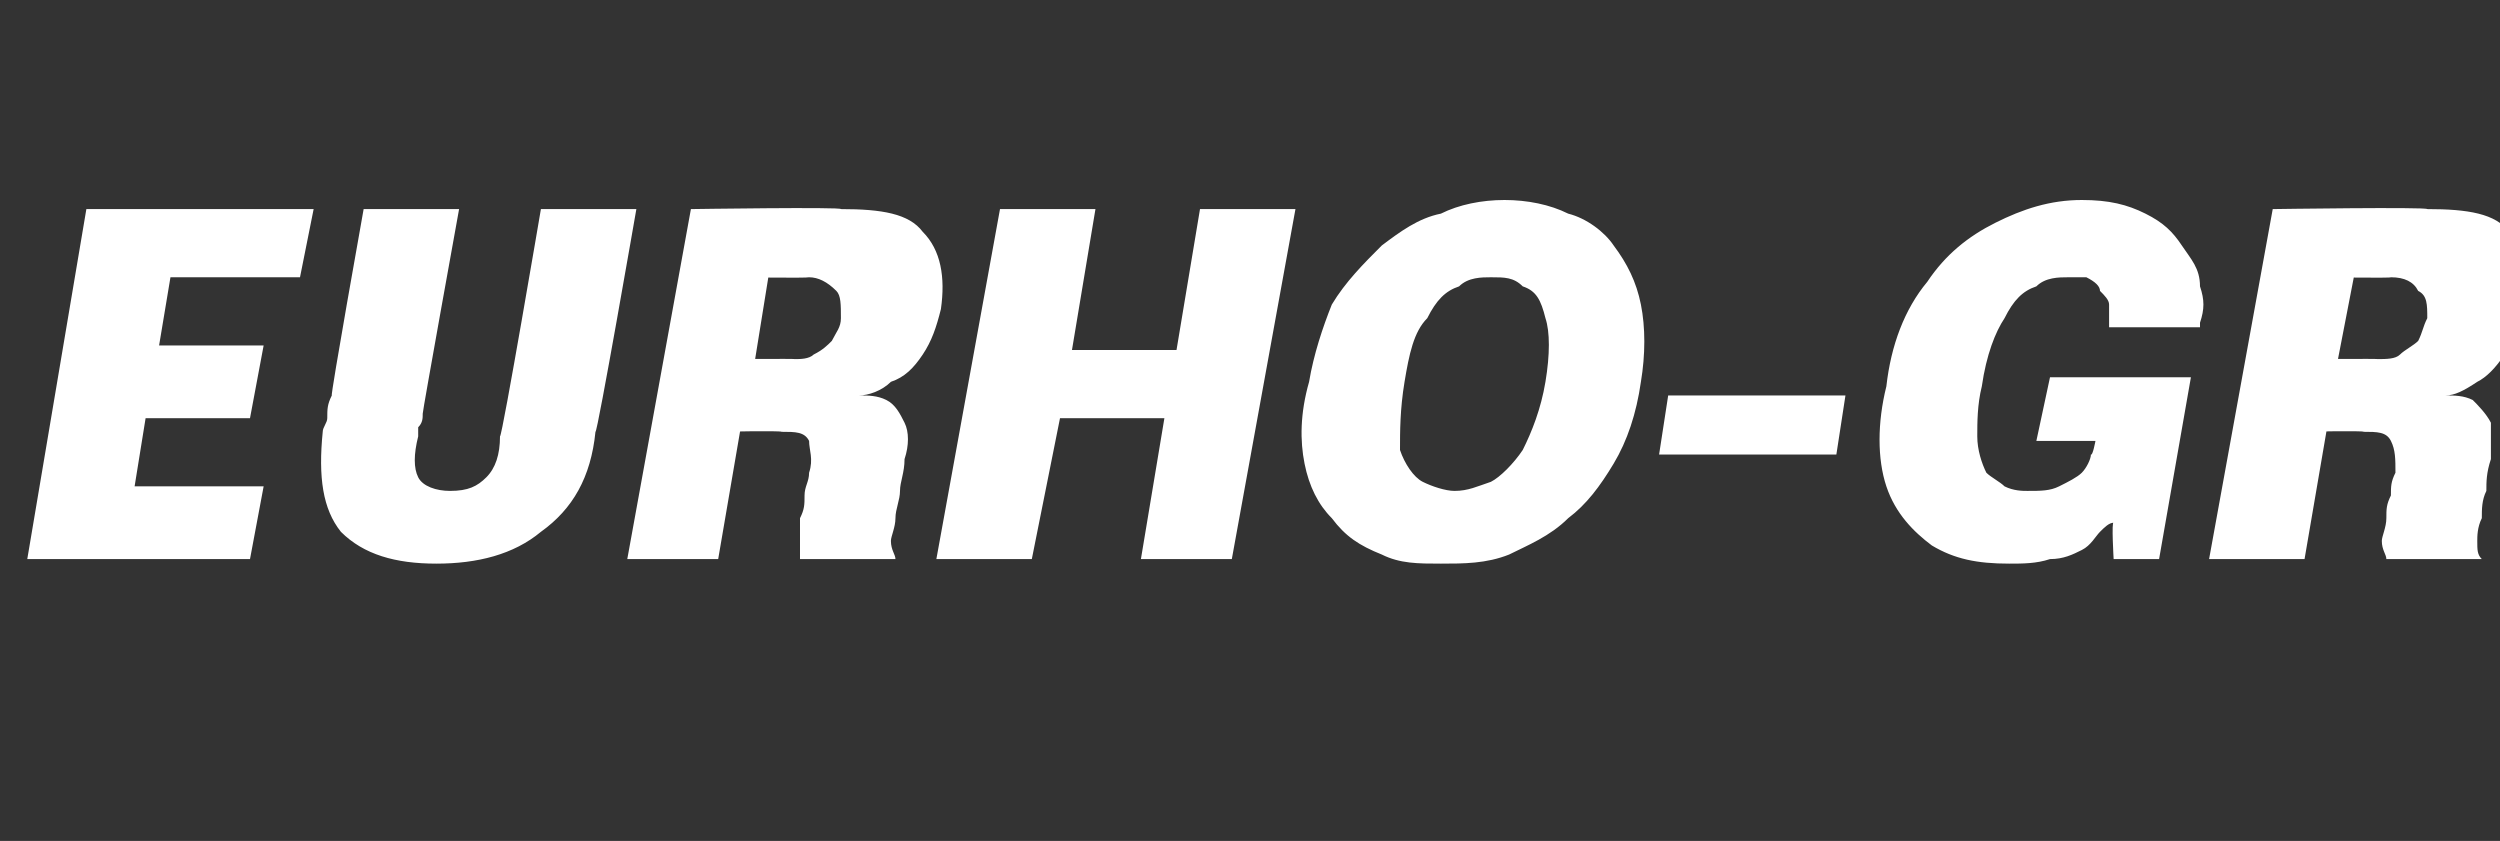 <?xml version="1.0" standalone="no"?>
<!DOCTYPE svg PUBLIC "-//W3C//DTD SVG 1.1//EN" "http://www.w3.org/Graphics/SVG/1.1/DTD/svg11.dtd">
<svg xmlns="http://www.w3.org/2000/svg" version="1.1" width="55px" height="18.5px" viewBox="0 -4 55 18.5" style="top:-4px">
  <rect x="0" y="-4" width="55" height="18.5" fill="#333333" stroke="none"/>
  <desc>EURHO-GR</desc>
  <defs/>
  <g id="Polygon102159">
    <path d="M 2.8 2.1 L 3.9 1.2 L 3.4 4.2 L 3 3.6 L 5.8 3.6 L 5.5 5.2 L 2.7 5.2 L 3.3 4.6 L 2.8 7.7 L 2 6.7 L 5.8 6.7 L 5.5 8.3 L 0.6 8.3 L 1.9 0.6 L 6.9 0.6 L 6.6 2.1 L 2.8 2.1 Z M 13.1 5.5 C 13 6.5 12.6 7.2 11.9 7.7 C 11.3 8.2 10.5 8.4 9.6 8.4 C 8.7 8.4 8 8.2 7.5 7.7 C 7.1 7.2 7 6.5 7.1 5.5 C 7.1 5.4 7.2 5.3 7.2 5.2 C 7.2 5 7.2 4.9 7.3 4.7 C 7.26 4.74 8 0.6 8 0.6 L 10.1 0.6 C 10.1 0.6 9.29 5.08 9.3 5.1 C 9.3 5.2 9.3 5.3 9.2 5.4 C 9.2 5.4 9.2 5.5 9.2 5.6 C 9.1 6 9.1 6.3 9.2 6.5 C 9.3 6.7 9.6 6.8 9.9 6.8 C 10.3 6.8 10.5 6.7 10.7 6.5 C 10.9 6.3 11 6 11 5.6 C 11.05 5.6 11.9 0.6 11.9 0.6 L 14 0.6 C 14 0.6 13.14 5.55 13.1 5.5 Z M 13.8 8.3 L 15.2 0.6 C 15.2 0.6 18.53 0.55 18.5 0.6 C 19.4 0.6 20 0.7 20.3 1.1 C 20.7 1.5 20.8 2.1 20.7 2.8 C 20.6 3.2 20.5 3.5 20.3 3.8 C 20.1 4.1 19.9 4.3 19.6 4.4 C 19.4 4.6 19.1 4.7 18.9 4.7 C 19.1 4.7 19.3 4.7 19.5 4.8 C 19.7 4.9 19.8 5.1 19.9 5.3 C 20 5.5 20 5.8 19.9 6.1 C 19.9 6.4 19.8 6.6 19.8 6.8 C 19.8 7 19.7 7.2 19.7 7.4 C 19.7 7.6 19.6 7.8 19.6 7.9 C 19.6 8.1 19.7 8.2 19.7 8.3 C 19.7 8.3 17.6 8.3 17.6 8.3 C 17.6 8.2 17.6 8.1 17.6 7.9 C 17.6 7.8 17.6 7.6 17.6 7.4 C 17.7 7.2 17.7 7.1 17.7 6.9 C 17.7 6.7 17.8 6.6 17.8 6.4 C 17.9 6.1 17.8 5.9 17.8 5.7 C 17.7 5.5 17.5 5.5 17.2 5.5 C 17.16 5.47 15.8 5.5 15.8 5.5 L 16.4 4.8 L 15.8 8.3 L 13.8 8.3 Z M 16.5 4.6 L 16.1 3.9 C 16.1 3.9 17.46 3.89 17.5 3.9 C 17.6 3.9 17.8 3.9 17.9 3.8 C 18.1 3.7 18.2 3.6 18.3 3.5 C 18.4 3.3 18.5 3.2 18.5 3 C 18.5 2.7 18.5 2.5 18.4 2.4 C 18.2 2.2 18 2.1 17.8 2.1 C 17.76 2.12 16.3 2.1 16.3 2.1 L 17 1.5 L 16.5 4.6 Z M 28.5 0.6 L 27.1 8.3 L 25.1 8.3 L 25.7 4.7 L 26.5 5.2 L 22.3 5.2 L 23.4 4.8 L 22.7 8.3 L 20.6 8.3 L 22 0.6 L 24.1 0.6 L 23.5 4.2 L 22.6 3.7 L 26.8 3.7 L 25.8 4.2 L 26.4 0.6 L 28.5 0.6 Z M 31.7 8.4 C 31.2 8.4 30.8 8.4 30.4 8.2 C 29.9 8 29.6 7.8 29.3 7.4 C 29 7.1 28.8 6.7 28.7 6.2 C 28.6 5.7 28.6 5.1 28.8 4.4 C 28.9 3.8 29.1 3.2 29.3 2.7 C 29.6 2.2 30 1.8 30.4 1.4 C 30.8 1.1 31.2 0.8 31.7 0.7 C 32.1 0.5 32.6 0.4 33.1 0.4 C 33.6 0.4 34.1 0.5 34.5 0.7 C 34.9 0.8 35.3 1.1 35.5 1.4 C 35.8 1.8 36 2.2 36.1 2.7 C 36.2 3.2 36.2 3.8 36.1 4.4 C 36 5.1 35.8 5.7 35.5 6.2 C 35.2 6.7 34.9 7.1 34.5 7.4 C 34.1 7.8 33.6 8 33.2 8.2 C 32.7 8.4 32.2 8.4 31.7 8.4 Z M 32 6.8 C 32.3 6.8 32.5 6.7 32.8 6.6 C 33 6.5 33.3 6.2 33.5 5.9 C 33.7 5.5 33.9 5 34 4.4 C 34.1 3.8 34.1 3.3 34 3 C 33.9 2.6 33.8 2.4 33.5 2.3 C 33.3 2.1 33.1 2.1 32.8 2.1 C 32.6 2.1 32.3 2.1 32.1 2.3 C 31.8 2.4 31.6 2.6 31.4 3 C 31.1 3.3 31 3.8 30.9 4.4 C 30.8 5 30.8 5.5 30.8 5.9 C 30.9 6.2 31.1 6.5 31.3 6.6 C 31.5 6.7 31.8 6.8 32 6.8 Z M 36.5 6 L 36.7 4.7 L 40.6 4.7 L 40.4 6 L 36.5 6 Z M 44.2 8.4 C 43.5 8.4 43 8.3 42.5 8 C 42.1 7.7 41.7 7.3 41.5 6.7 C 41.3 6.1 41.3 5.3 41.5 4.5 C 41.6 3.6 41.9 2.8 42.4 2.2 C 42.8 1.6 43.3 1.2 43.9 0.9 C 44.5 0.6 45.1 0.4 45.8 0.4 C 46.4 0.4 46.8 0.5 47.2 0.7 C 47.6 0.9 47.8 1.1 48 1.4 C 48.2 1.7 48.4 1.9 48.4 2.3 C 48.5 2.6 48.5 2.8 48.4 3.1 C 48.4 3.1 48.4 3.1 48.4 3.1 C 48.4 3.1 48.4 3.1 48.4 3.2 C 48.4 3.2 46.4 3.2 46.4 3.2 C 46.4 3.1 46.4 3.1 46.4 3.1 C 46.4 3.1 46.4 3.1 46.4 3.1 C 46.4 3 46.4 2.8 46.4 2.7 C 46.4 2.6 46.3 2.5 46.2 2.4 C 46.2 2.3 46.1 2.2 45.9 2.1 C 45.8 2.1 45.7 2.1 45.5 2.1 C 45.3 2.1 45 2.1 44.8 2.3 C 44.5 2.4 44.3 2.6 44.1 3 C 43.9 3.3 43.7 3.8 43.6 4.5 C 43.5 4.9 43.5 5.3 43.5 5.6 C 43.5 5.9 43.6 6.2 43.7 6.4 C 43.8 6.5 44 6.6 44.1 6.7 C 44.3 6.8 44.5 6.8 44.6 6.8 C 44.9 6.8 45.1 6.8 45.3 6.7 C 45.5 6.6 45.7 6.5 45.8 6.4 C 45.9 6.3 46 6.1 46 6 C 46.04 6.03 46.1 5.7 46.1 5.7 L 44.8 5.7 L 45.1 4.3 L 48.2 4.3 L 47.5 8.3 L 46.5 8.3 C 46.5 8.3 46.45 7.45 46.5 7.5 C 46.4 7.5 46.3 7.6 46.2 7.7 C 46.1 7.8 46 8 45.8 8.1 C 45.6 8.2 45.4 8.3 45.1 8.3 C 44.8 8.4 44.5 8.4 44.2 8.4 Z M 48.6 8.3 L 50 0.6 C 50 0.6 53.38 0.55 53.4 0.6 C 54.3 0.6 54.9 0.7 55.2 1.1 C 55.5 1.5 55.7 2.1 55.5 2.8 C 55.5 3.2 55.3 3.5 55.1 3.8 C 54.9 4.1 54.7 4.3 54.5 4.4 C 54.2 4.6 54 4.7 53.8 4.7 C 54 4.7 54.2 4.7 54.4 4.8 C 54.5 4.9 54.7 5.1 54.8 5.3 C 54.8 5.5 54.8 5.8 54.8 6.1 C 54.7 6.4 54.7 6.6 54.7 6.8 C 54.6 7 54.6 7.2 54.6 7.4 C 54.5 7.6 54.5 7.8 54.5 7.9 C 54.5 8.1 54.5 8.2 54.6 8.3 C 54.6 8.3 52.5 8.3 52.5 8.3 C 52.5 8.2 52.4 8.1 52.4 7.9 C 52.4 7.8 52.5 7.6 52.5 7.4 C 52.5 7.2 52.5 7.1 52.6 6.9 C 52.6 6.7 52.6 6.6 52.7 6.4 C 52.7 6.1 52.7 5.9 52.6 5.7 C 52.5 5.5 52.3 5.5 52 5.5 C 52.02 5.47 50.6 5.5 50.6 5.5 L 51.3 4.8 L 50.7 8.3 L 48.6 8.3 Z M 51.3 4.6 L 50.9 3.9 C 50.9 3.9 52.32 3.89 52.3 3.9 C 52.5 3.9 52.7 3.9 52.8 3.8 C 52.9 3.7 53.1 3.6 53.2 3.5 C 53.3 3.3 53.3 3.2 53.4 3 C 53.4 2.7 53.4 2.5 53.2 2.4 C 53.1 2.2 52.9 2.1 52.6 2.1 C 52.62 2.12 51.2 2.1 51.2 2.1 L 51.9 1.5 L 51.3 4.6 Z " stroke="none" fill="#fff"/>
  </g>
</svg>